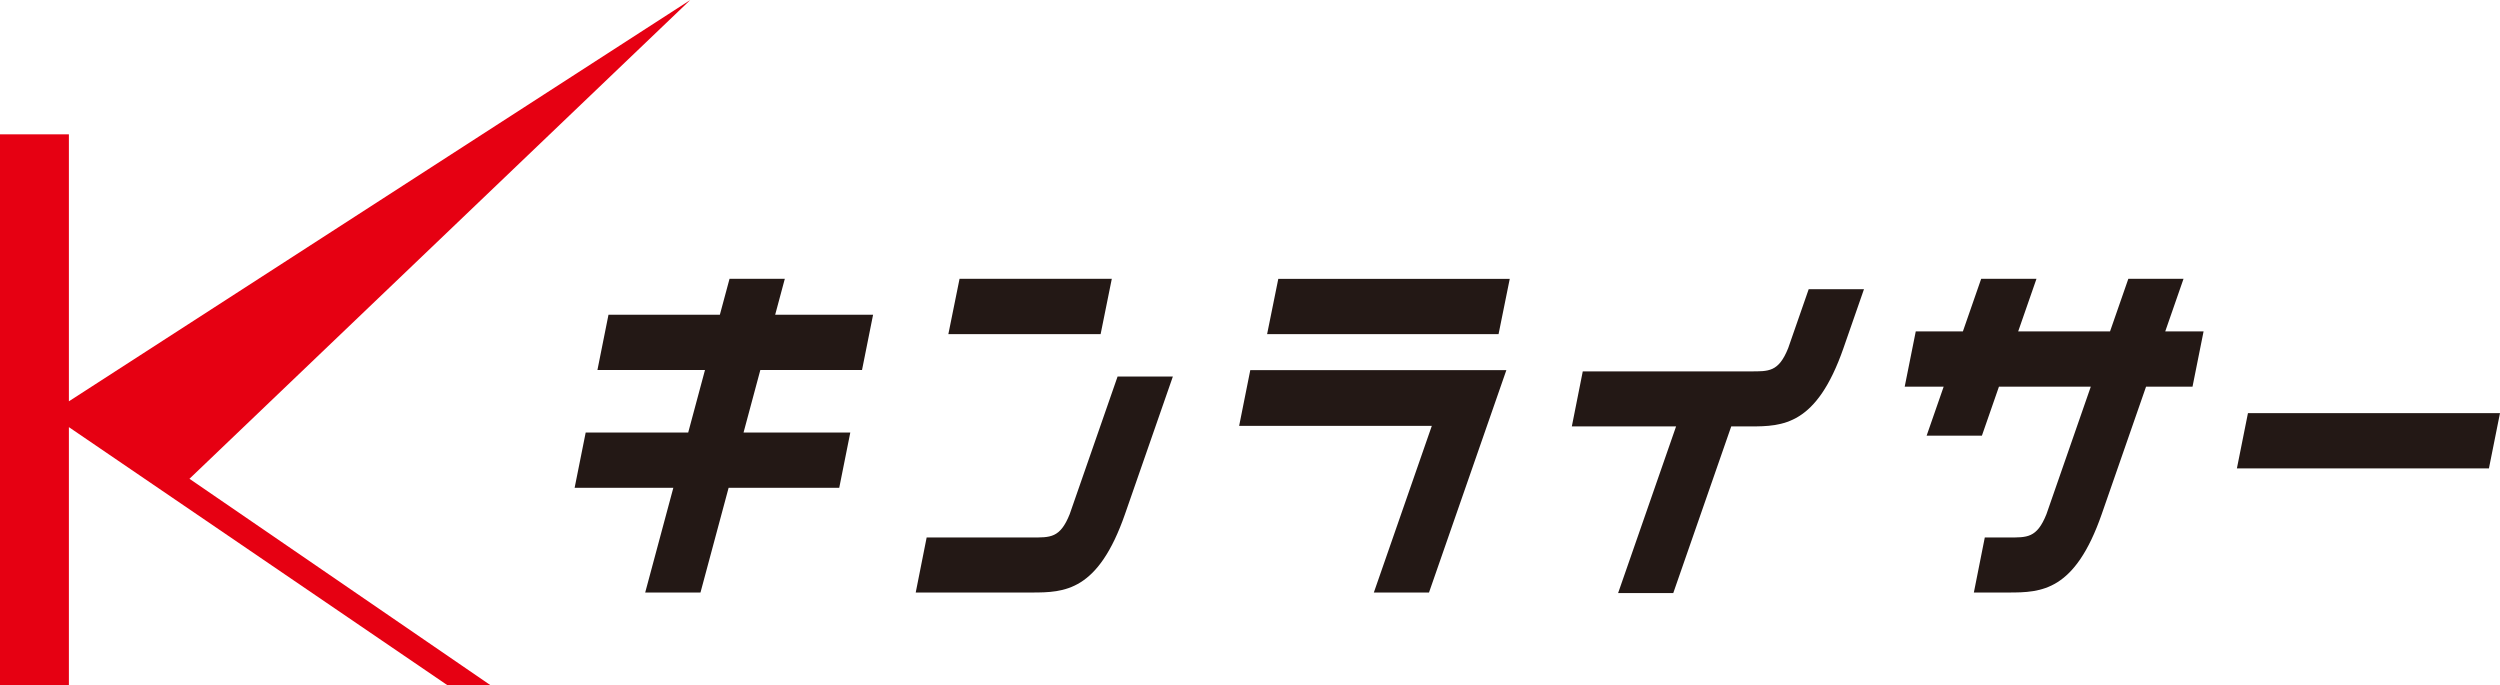 <svg xmlns="http://www.w3.org/2000/svg" width="160" height="43.87" viewBox="0 0 160 43.87">
  <g id="グループ_3207" data-name="グループ 3207" transform="translate(-209.364 -900.425)">
    <g id="logo1" transform="translate(209.364 900.425)">
      <g id="グループ_1" data-name="グループ 1" transform="translate(58.601 17.845)">
        <path id="パス_1" data-name="パス 1" d="M587.857,449.877l-.708,3.538h16.13l.708-3.538Z" transform="translate(-502.589 -441.281)" fill="#231815"/>
        <path id="パス_2" data-name="パス 2" d="M490.56,429.049l-1.313,3.774c-.617,1.537-1.245,1.487-2.437,1.487H476.1l-.7,3.523h6.672l-3.71,10.665h3.53l3.71-10.665h1.212c2.1,0,4.248-.073,5.967-5l1.316-3.781Z" transform="translate(-433.404 -428.387)" fill="#231815"/>
        <path id="パス_4" data-name="パス 4" d="M381.115,427.31h-9.744l-.716,3.538H380.4Z" transform="translate(-368.561 -427.31)" fill="#231815"/>
        <path id="パス_5" data-name="パス 5" d="M424.21,430.849h14.813l.716-3.538H424.926Z" transform="translate(-401.716 -427.31)" fill="#231815"/>
        <path id="パス_6" data-name="パス 6" d="M419.509,446.218H431.84l-3.71,10.665h3.53l4.951-14.232H420.222Z" transform="translate(-398.805 -436.807)" fill="#231815"/>
        <path id="パス_7" data-name="パス 7" d="M378.082,443.72l-3.065,8.81c-.618,1.544-1.245,1.492-2.44,1.492h-6.715l-.7,3.523h7.42c2.107,0,4.253-.072,5.974-5.019h0l3.064-8.806Z" transform="translate(-365.157 -437.469)" fill="#231815"/>
        <path id="パス_8" data-name="パス 8" d="M548.012,430.673l1.169-3.363h-3.532l-1.17,3.363H538.6l1.17-3.363h-3.539l-1.169,3.363h-3.017l-.708,3.538h2.494l-1.091,3.137h3.538l1.091-3.137h5.878l-2.837,8.158c-.618,1.546-1.246,1.494-2.441,1.494h-1.506l-.7,3.523h2.21c2.106,0,4.253-.072,5.974-5.019h0l2.837-8.156h2.973l.708-3.538Z" transform="translate(-468.037 -427.31)" fill="#231815"/>
      </g>
      <g id="グループ_59" data-name="グループ 59" transform="translate(0 0)">
        <path id="パス_3" data-name="パス 3" d="M321.317,427.31h-3.538l-.619,2.3h-7.128l-.708,3.538h6.884l-1.074,4h-6.561l-.708,3.538h6.317l-1.8,6.7h3.538l1.8-6.7H324.8l.708-3.538h-6.832l1.074-4h6.508l.708-3.538H320.7Z" transform="translate(-271.089 -409.466)" fill="#231815"/>
        <path id="パス_9" data-name="パス 9" d="M255.492,380.464l-39.768,25.684V389.063h-4.409v35.271h4.409V407.8l24.249,16.533h2.756l-19.289-13.227Z" transform="translate(-211.315 -380.464)" fill="#e60012"/>
      </g>
    </g>
  </g>
</svg>
